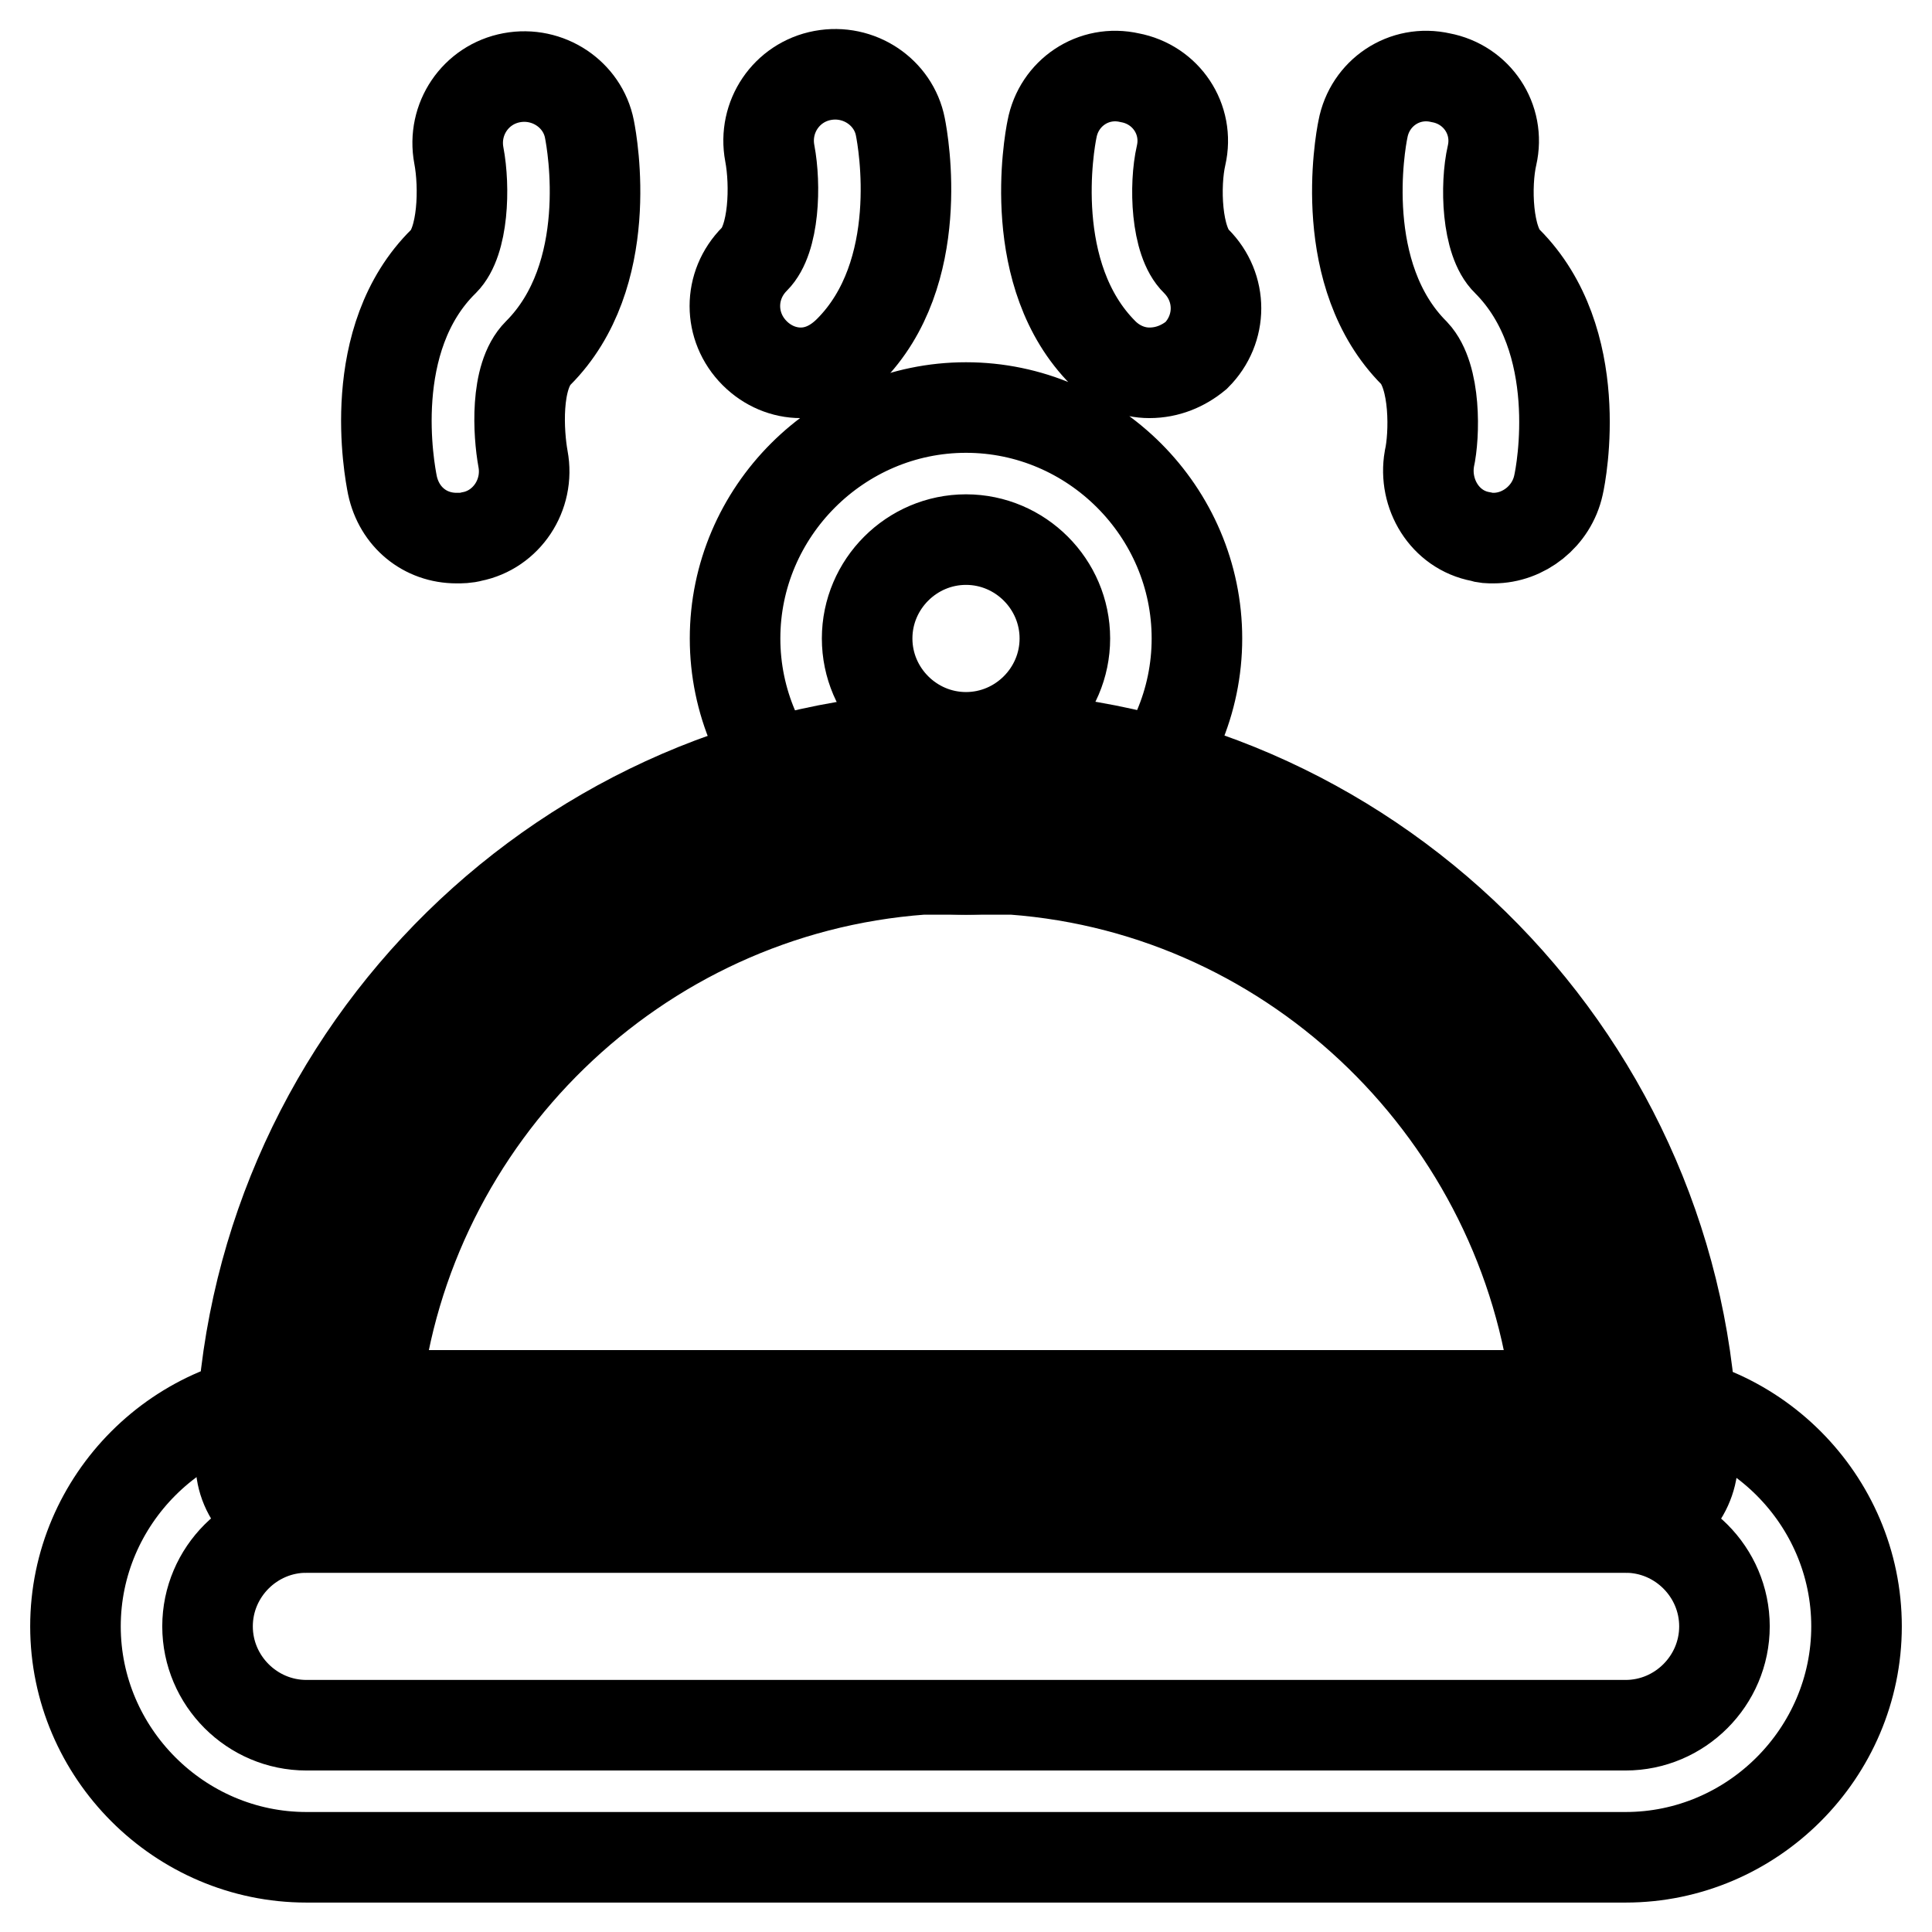 <?xml version="1.0" encoding="utf-8"?>
<!-- Svg Vector Icons : http://www.onlinewebfonts.com/icon -->
<!DOCTYPE svg PUBLIC "-//W3C//DTD SVG 1.1//EN" "http://www.w3.org/Graphics/SVG/1.1/DTD/svg11.dtd">
<svg version="1.1" xmlns="http://www.w3.org/2000/svg" xmlns:xlink="http://www.w3.org/1999/xlink" x="0px" y="0px" viewBox="0 0 256 256" enable-background="new 0 0 256 256" xml:space="preserve">
<g> <path stroke-width="12" fill-opacity="0" stroke="#000000"  d="M215.4,246.1H40.6c-16.8,0-30.6-13.8-30.6-30.6s13.8-30.6,30.6-30.6h174.8c16.8,0,30.6,13.8,30.6,30.6 S232.2,246.1,215.4,246.1L215.4,246.1z M40.6,202.4c-7.2,0-13.1,5.9-13.1,13.1c0,7.2,5.9,13.1,13.1,13.1h174.8 c7.2,0,13.1-5.9,13.1-13.1c0-7.2-5.9-13.1-13.1-13.1H40.6z"/> <path stroke-width="12" fill-opacity="0" stroke="#000000"  d="M134.3,106.4h-12.7c-45.2,3.3-81.1,41.1-81.1,87.2h174.8C215.4,147.5,179.6,109.7,134.3,106.4L134.3,106.4z "/> <path stroke-width="12" fill-opacity="0" stroke="#000000"  d="M215.4,202.4H40.6c-4.8,0-8.7-3.9-8.7-8.7c0-50.3,39.1-92.2,89.2-95.9h14c50,3.7,89.2,45.7,89.2,95.9 C224.1,198.4,220.2,202.4,215.4,202.4z M49.8,184.9h156.5c-4.2-36.9-34.3-66.9-72.1-69.7h-12C84.1,118,53.9,148,49.8,184.9z"/> <path stroke-width="12" fill-opacity="0" stroke="#000000"  d="M128,115.2c-16.8,0-30.6-13.8-30.6-30.6C97.4,67.8,111.2,54,128,54s30.6,13.8,30.6,30.6 C158.6,101.4,144.8,115.2,128,115.2z M128,71.5c-7.2,0-13.1,5.9-13.1,13.1c0,7.2,5.9,13.1,13.1,13.1c7.2,0,13.1-5.9,13.1-13.1 C141.1,77.4,135.2,71.5,128,71.5z M197.9,71.3c-0.7,0-1.1,0-1.7-0.2c-4.8-0.9-7.6-5.7-6.8-10.3c0.7-3.1,0.9-10.9-2-14 c-10.3-10.3-7.2-27.8-6.8-29.7c0.9-4.8,5.5-7.9,10.3-6.8c4.8,0.9,7.9,5.5,6.8,10.3c-0.9,3.9-0.7,11.4,2,14 c10.5,10.5,7.2,28,6.8,29.7C205.6,68.4,201.9,71.3,197.9,71.3L197.9,71.3z M152.3,49.4c-2.2,0-4.4-0.9-6.1-2.6 c-10.3-10.3-7.2-27.8-6.8-29.7c0.9-4.8,5.5-7.9,10.3-6.8c4.8,0.9,7.9,5.5,6.8,10.3c-0.9,3.9-0.7,11.4,2,14c3.5,3.5,3.5,9,0,12.5 C156.8,48.5,154.7,49.4,152.3,49.4L152.3,49.4z M60.5,71.3c-4.2,0-7.6-2.8-8.5-7c-0.4-2-3.7-19.4,6.8-29.7c2.6-2.6,2.8-9.8,2-14 c-0.9-4.8,2.2-9.4,7-10.3c4.8-0.9,9.4,2.2,10.3,6.8c0.4,2,3.5,19.4-6.8,29.7c-3.1,3.1-2.6,10.7-2,14c0.9,4.8-2.2,9.4-6.8,10.3 C61.8,71.3,61.1,71.3,60.5,71.3L60.5,71.3z"/> <path stroke-width="12" fill-opacity="0" stroke="#000000"  d="M106.1,49.4c-2.2,0-4.4-0.9-6.1-2.6c-3.5-3.5-3.5-9,0-12.5c2.6-2.6,2.8-9.8,2-14c-0.9-4.8,2.2-9.4,7-10.3 s9.4,2.2,10.3,6.8c0.4,2,3.5,19.4-6.8,29.7C110.5,48.5,108.3,49.4,106.1,49.4z"/></g>
</svg>